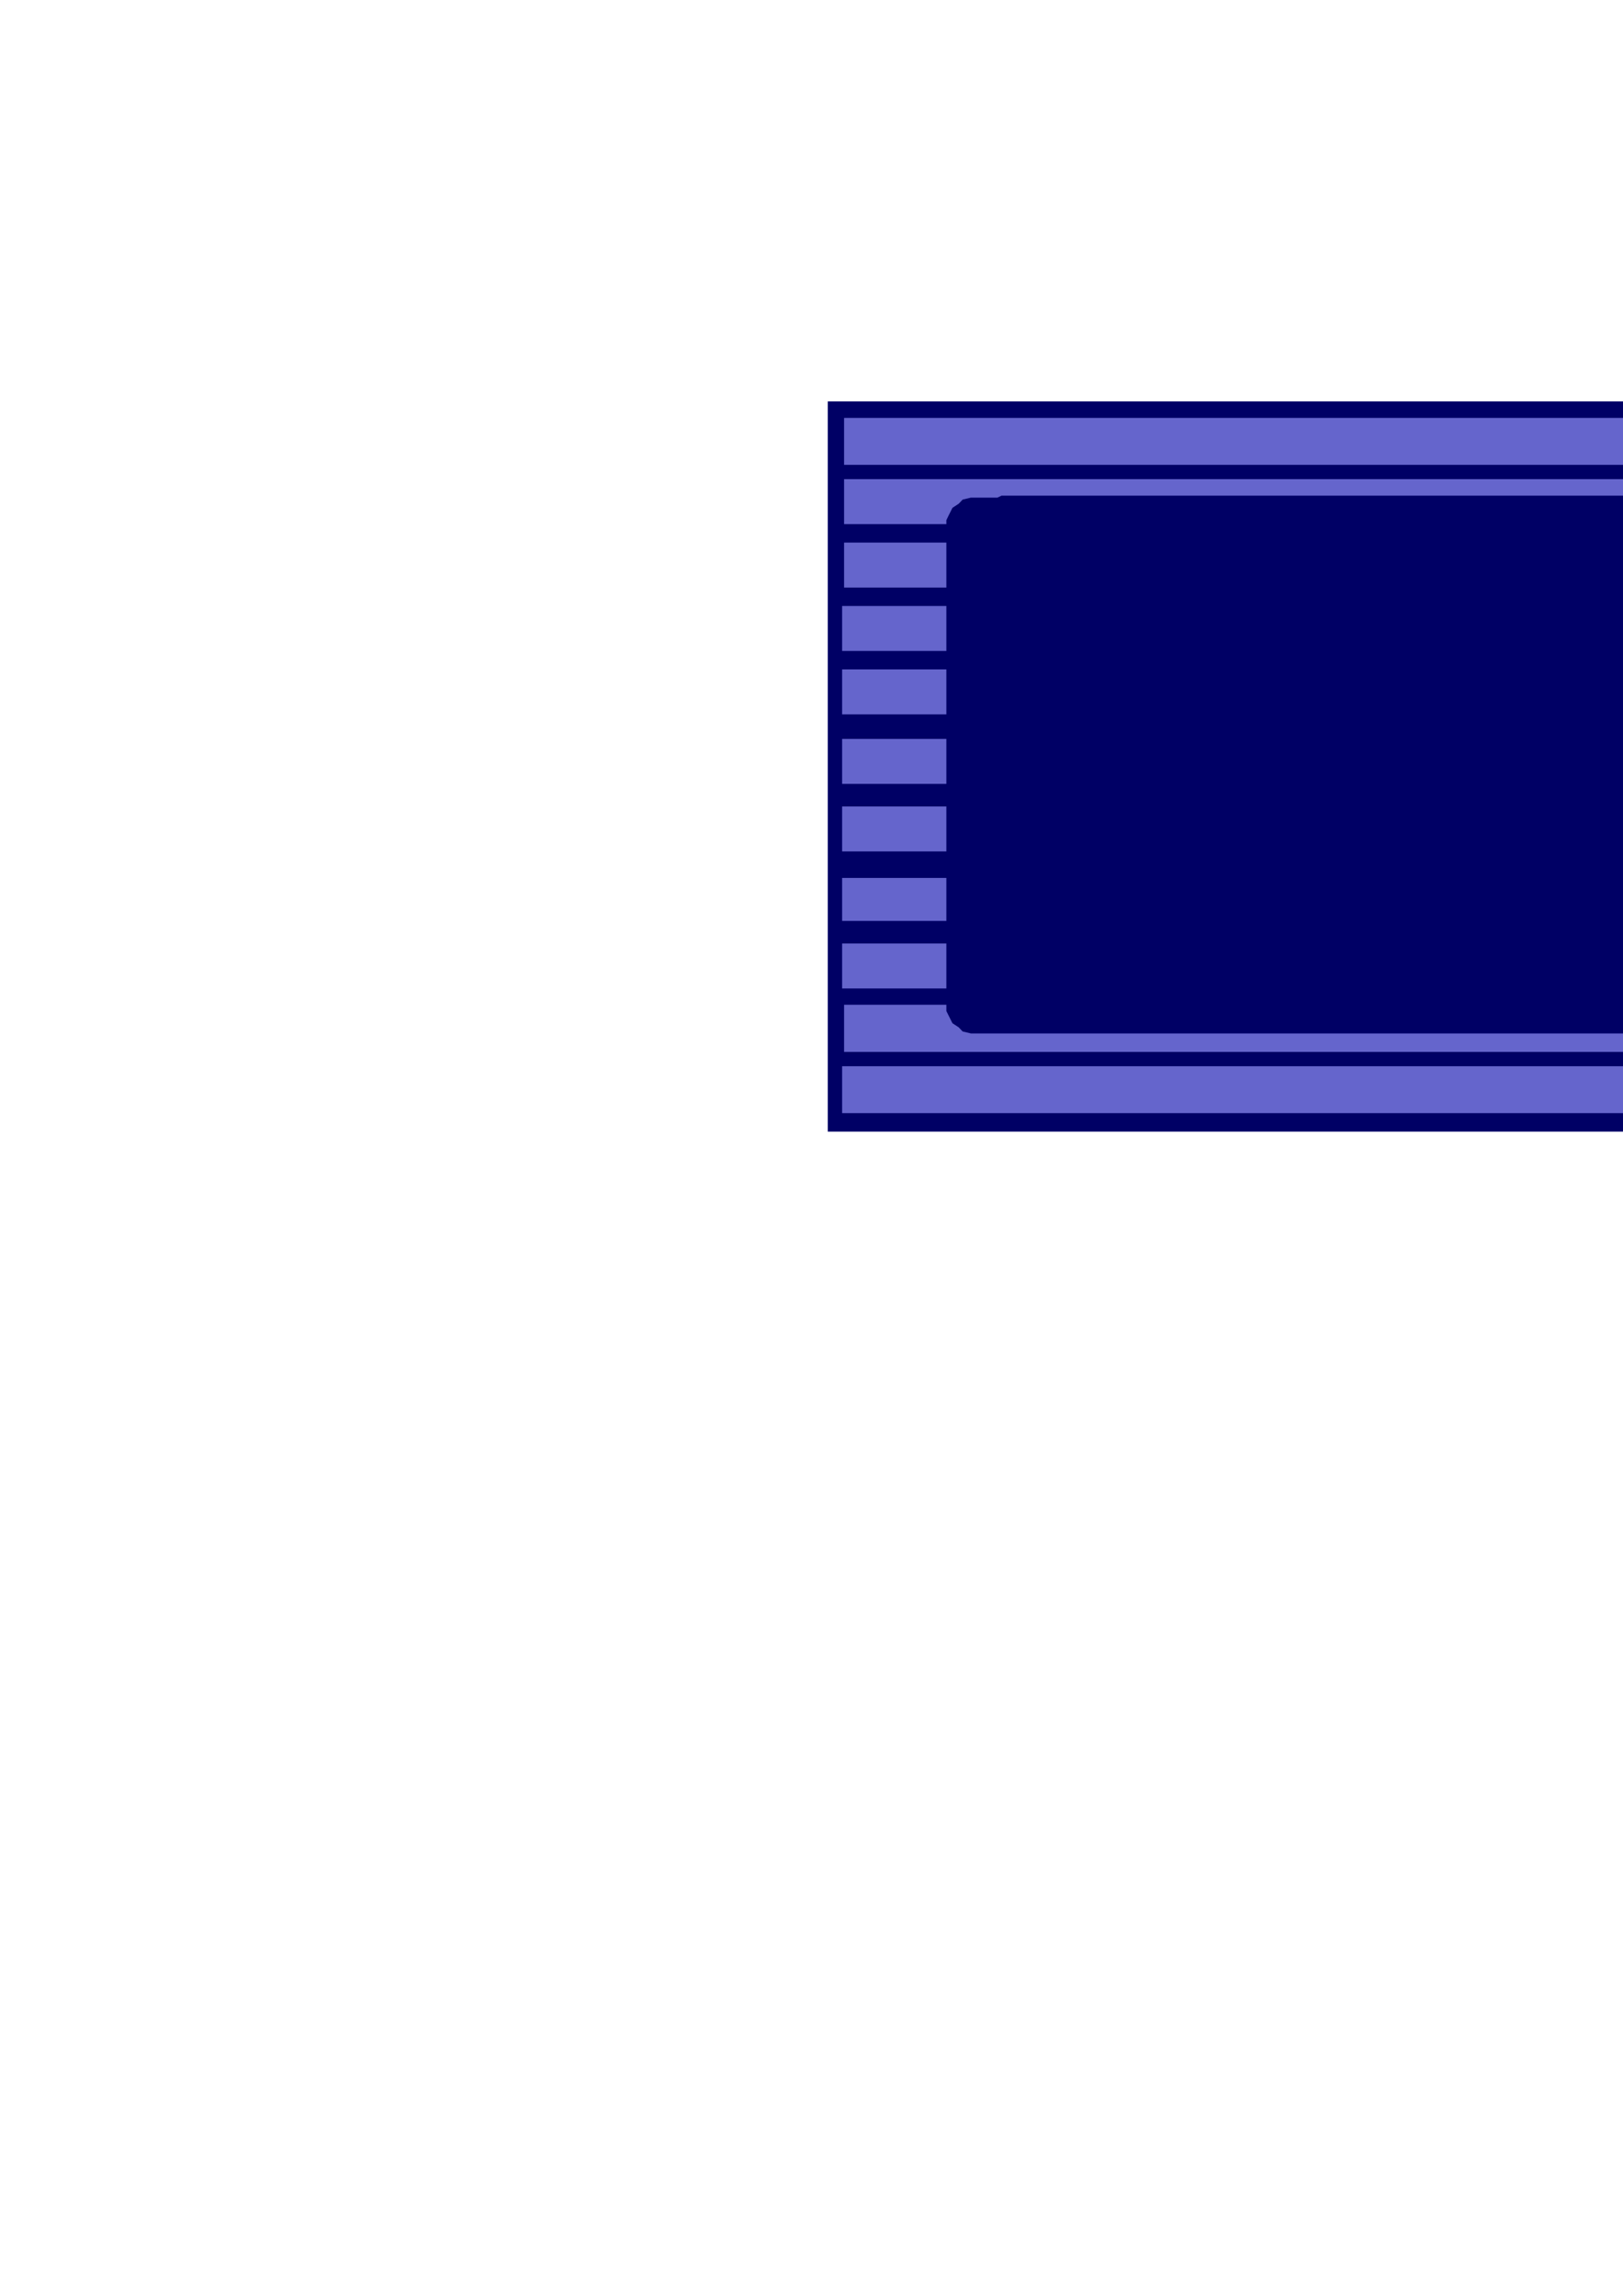 <?xml version="1.0" encoding="utf-8"?>
<!-- Created by UniConvertor 2.0rc4 (https://sk1project.net/) -->
<svg xmlns="http://www.w3.org/2000/svg" height="841.89pt" viewBox="0 0 595.276 841.89" width="595.276pt" version="1.1" xmlns:xlink="http://www.w3.org/1999/xlink" id="052c014f-f609-11ea-8f8c-dcc15c148e23">

<g>
	<g>
		<path style="fill:#000065;" d="M 303.614,147.201 L 754.334,147.201 754.334,414.969 303.614,414.969 303.614,147.201 Z" />
		<path style="fill:#6565cc;" d="M 309.59,153.249 L 749.078,153.249 749.078,170.457 309.59,170.457 309.59,153.249 Z" />
		<path style="fill:#6565cc;" d="M 308.87,390.993 L 748.358,390.993 748.358,408.201 308.87,408.201 308.87,390.993 Z" />
		<path style="fill:#6565cc;" d="M 309.59,175.713 L 749.078,175.713 749.078,190.761 711.638,190.761 710.846,188.457 710.126,186.225 709.334,184.713 707.822,183.201 706.382,182.481 704.078,182.481 701.126,182.481 699.614,181.761 367.334,181.761 365.822,182.481 362.87,182.481 360.638,182.481 359.126,182.481 357.614,182.481 356.102,182.481 353.078,183.201 351.638,184.713 349.334,186.225 347.822,189.249 347.102,190.761 347.102,192.201 309.59,192.201 309.59,175.713 Z" />
		<path style="fill:#6565cc;" d="M 309.59,385.737 L 749.078,385.737 749.078,370.761 711.638,370.761 710.846,372.993 710.126,374.505 709.334,375.945 707.822,378.249 706.382,378.249 704.078,378.969 701.126,378.969 699.614,378.969 367.334,378.969 365.822,378.969 362.87,378.969 360.638,378.969 359.126,378.969 357.614,378.969 356.102,378.969 353.078,378.249 351.638,376.737 349.334,375.225 347.822,372.201 347.102,370.761 347.102,368.457 309.59,368.457 309.59,385.737 Z" />
		<path style="fill:#6565cc;" d="M 711.638,198.249 L 749.078,198.249 749.078,214.737 711.638,214.737 711.638,198.249 Z" />
		<path style="fill:#6565cc;" d="M 711.638,221.505 L 749.078,221.505 749.078,237.993 711.638,237.993 711.638,221.505 Z" />
		<path style="fill:#6565cc;" d="M 711.638,247.713 L 749.078,247.713 749.078,264.201 711.638,264.201 711.638,247.713 Z" />
		<path style="fill:#6565cc;" d="M 711.638,272.481 L 749.078,272.481 749.078,288.249 711.638,288.249 711.638,272.481 Z" />
		<path style="fill:#6565cc;" d="M 711.638,297.249 L 749.078,297.249 749.078,313.737 711.638,313.737 711.638,297.249 Z" />
		<path style="fill:#6565cc;" d="M 711.638,322.737 L 749.078,322.737 749.078,339.225 711.638,339.225 711.638,322.737 Z" />
		<path style="fill:#6565cc;" d="M 711.638,347.505 L 749.078,347.505 749.078,363.993 711.638,363.993 711.638,347.505 Z" />
		<path style="fill:#6565cc;" d="M 309.59,198.969 L 347.102,198.969 347.102,215.457 309.59,215.457 309.59,198.969 Z" />
		<path style="fill:#6565cc;" d="M 308.87,222.225 L 347.102,222.225 347.102,238.713 308.87,238.713 308.87,222.225 Z" />
		<path style="fill:#6565cc;" d="M 308.87,245.481 L 347.102,245.481 347.102,261.969 308.87,261.969 308.87,245.481 Z" />
		<path style="fill:#6565cc;" d="M 308.87,270.969 L 347.102,270.969 347.102,287.457 308.87,287.457 308.87,270.969 Z" />
		<path style="fill:#6565cc;" d="M 308.87,295.737 L 347.102,295.737 347.102,312.225 308.87,312.225 308.87,295.737 Z" />
		<path style="fill:#6565cc;" d="M 308.87,321.945 L 347.102,321.945 347.102,337.713 308.87,337.713 308.87,321.945 Z" />
		<path style="fill:#6565cc;" d="M 308.87,345.993 L 347.102,345.993 347.102,362.481 308.87,362.481 308.87,345.993 Z" />
	</g>
</g>
<g>
</g>
<g>
</g>
<g>
</g>
</svg>
